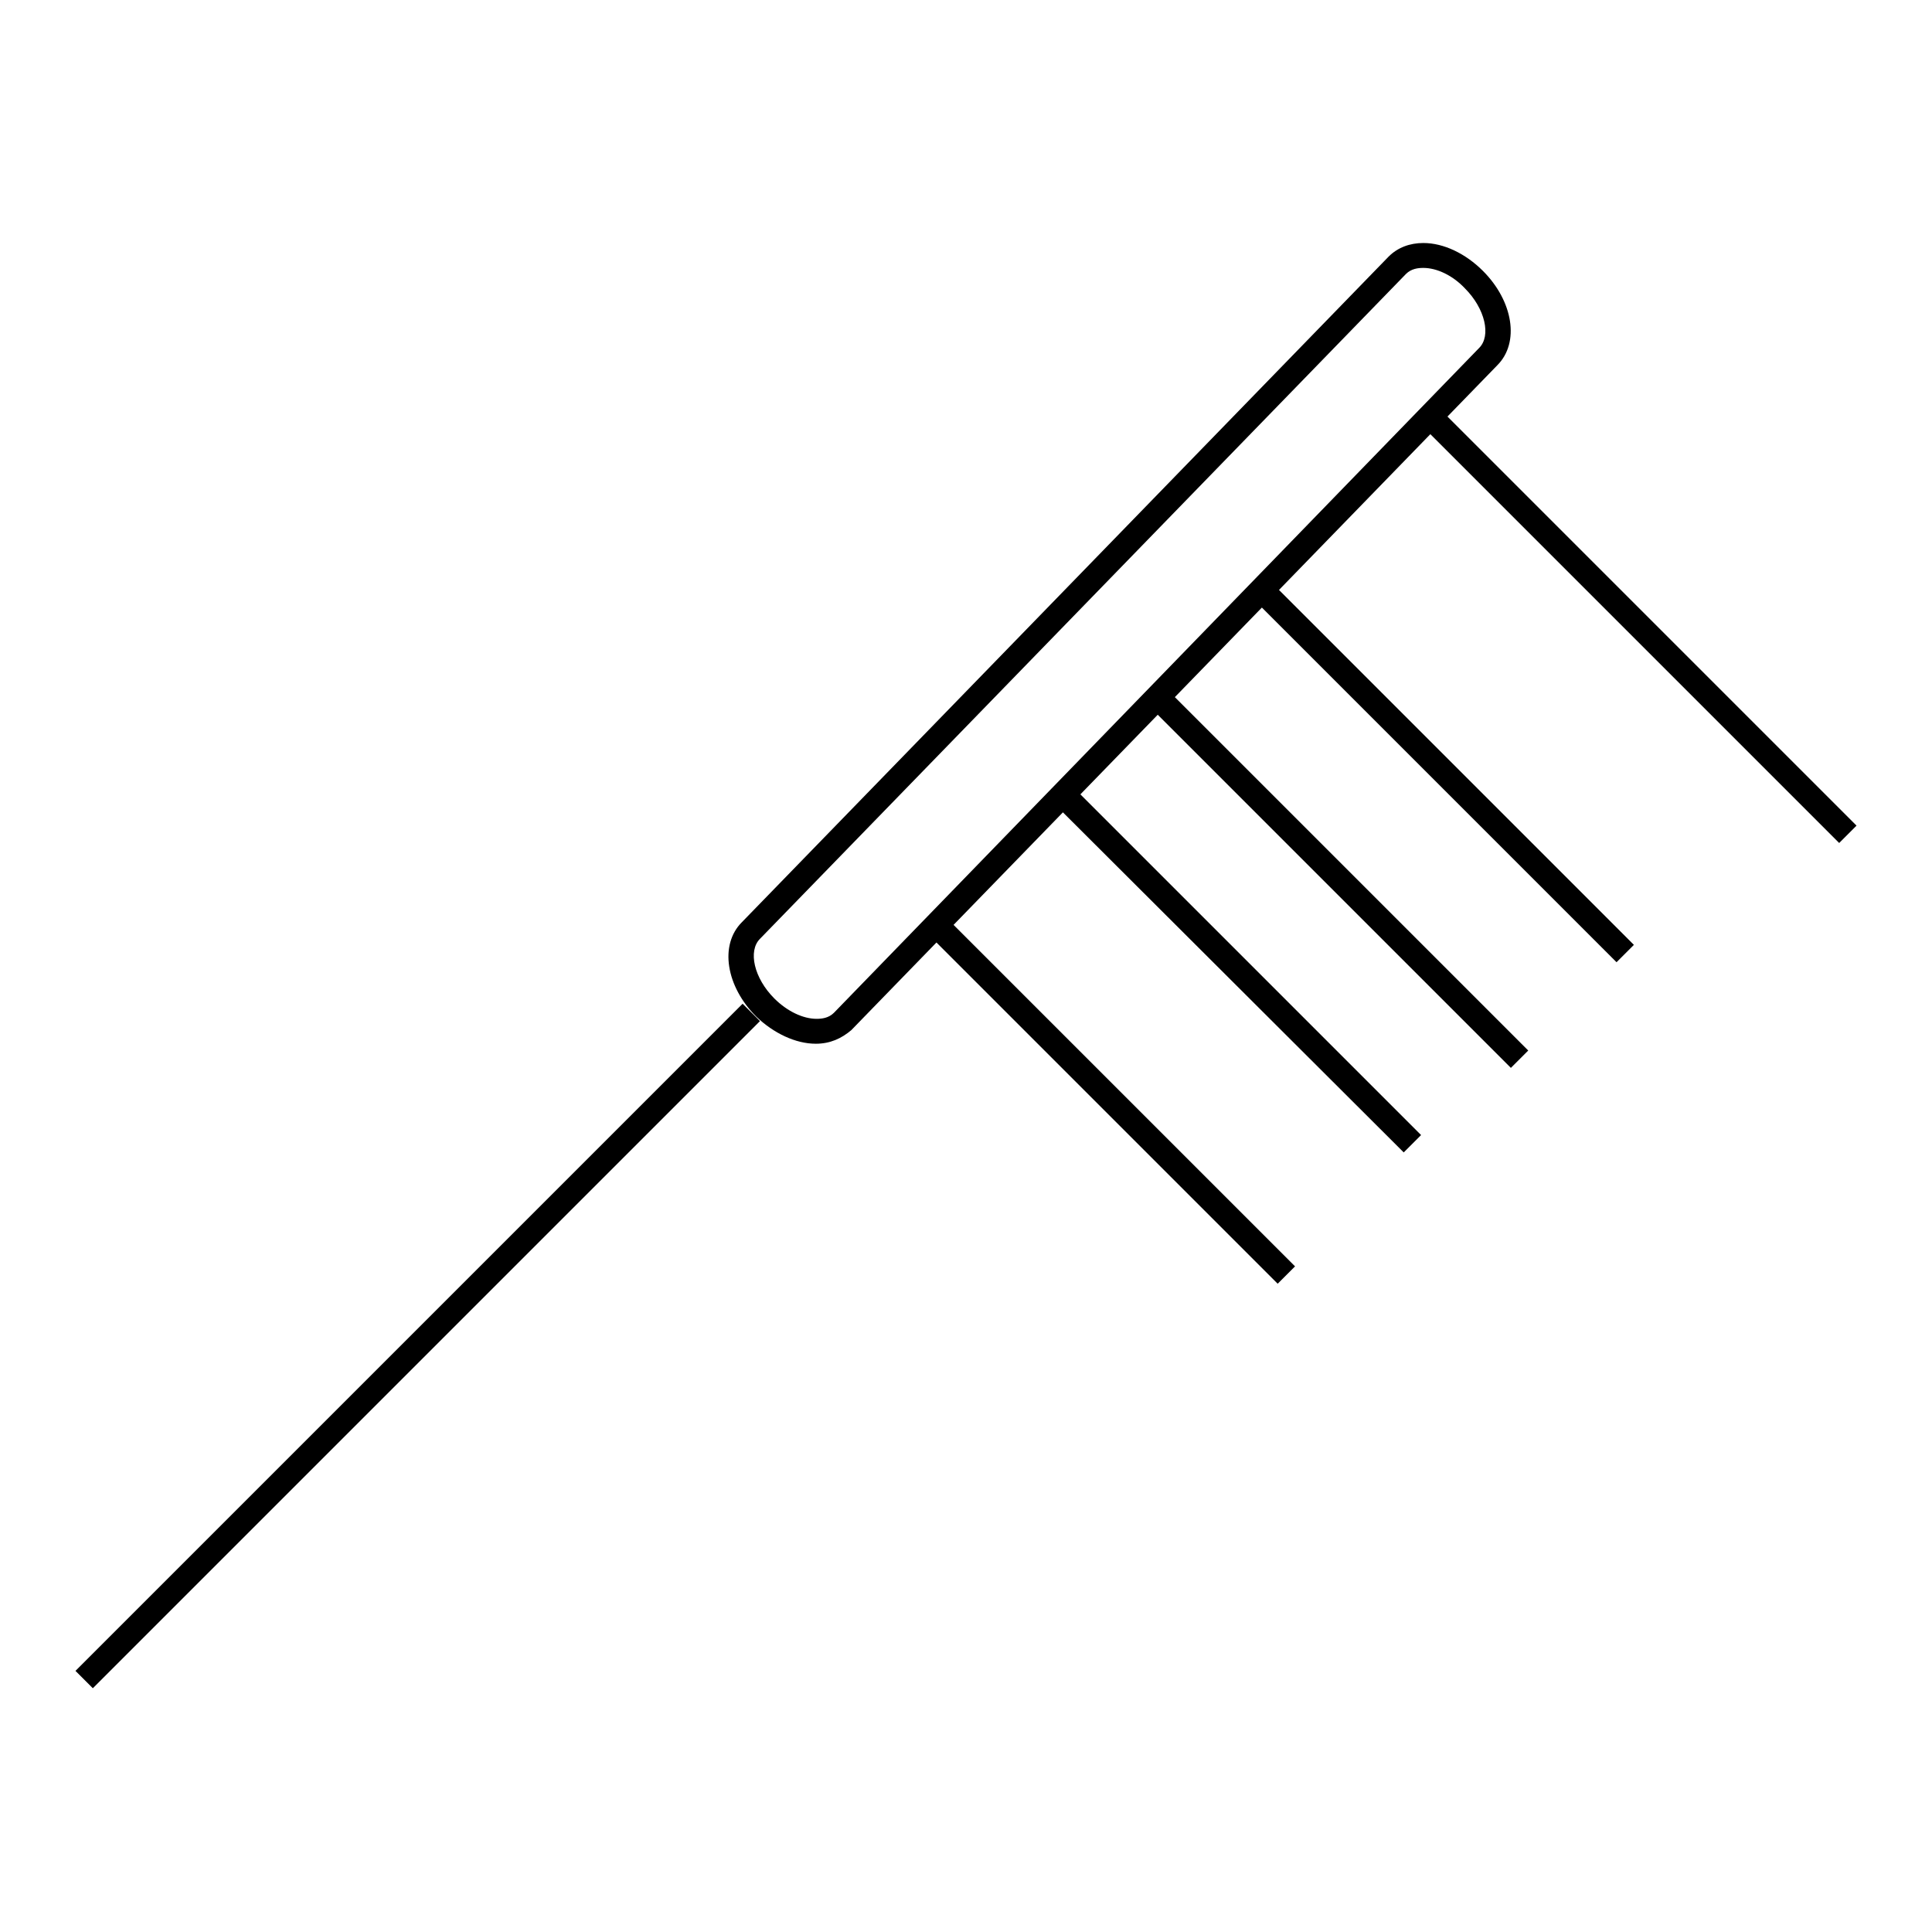 <?xml version="1.0" encoding="utf-8"?>
<!-- Svg Vector Icons : http://www.onlinewebfonts.com/icon -->
<!DOCTYPE svg PUBLIC "-//W3C//DTD SVG 1.1//EN" "http://www.w3.org/Graphics/SVG/1.1/DTD/svg11.dtd">
<svg version="1.1" xmlns="http://www.w3.org/2000/svg" xmlns:xlink="http://www.w3.org/1999/xlink" x="0px" y="0px" viewBox="0 0 256 256" enable-background="new 0 0 256 256" xml:space="preserve">
<g> <path fill="#000000" d="M108.1,138.3c-2.7,0-5.6-1.4-7.9-3.6c-4-4-4.9-9.5-1.9-12.5L184,34c1.2-1.2,2.8-1.8,4.6-1.8 c2.7,0,5.6,1.4,7.9,3.7c4,4,4.9,9.5,1.9,12.5l-85.6,88.1C111.5,137.6,110,138.3,108.1,138.3z M188.6,35.5c-0.7,0-1.6,0.1-2.3,0.8 l-85.6,88.1c-1.6,1.6-0.8,5.2,1.9,7.9c1.7,1.7,3.8,2.7,5.6,2.7c0.7,0,1.6-0.1,2.3-0.8L196,46.1c1.6-1.6,0.8-5.2-1.9-7.9 C192.5,36.5,190.4,35.5,188.6,35.5L188.6,35.5z M191.7,55.1l54.3,54.3l-2.3,2.3l-54.3-54.3L191.7,55.1z M125.3,121.5l46.3,46.3 l-2.3,2.3L123,123.8L125.3,121.5z M169.1,77.8l47.4,47.4l-2.3,2.3l-47.4-47.4L169.1,77.8z M155.1,91.8l47.4,47.4l-2.3,2.3 l-47.4-47.4L155.1,91.8z M142.4,104.5l45.9,45.9l-2.3,2.3L140,106.8L142.4,104.5z M98.4,133l2.3,2.3l-88.4,88.4l-2.3-2.3L98.4,133z "/></g>
</svg>